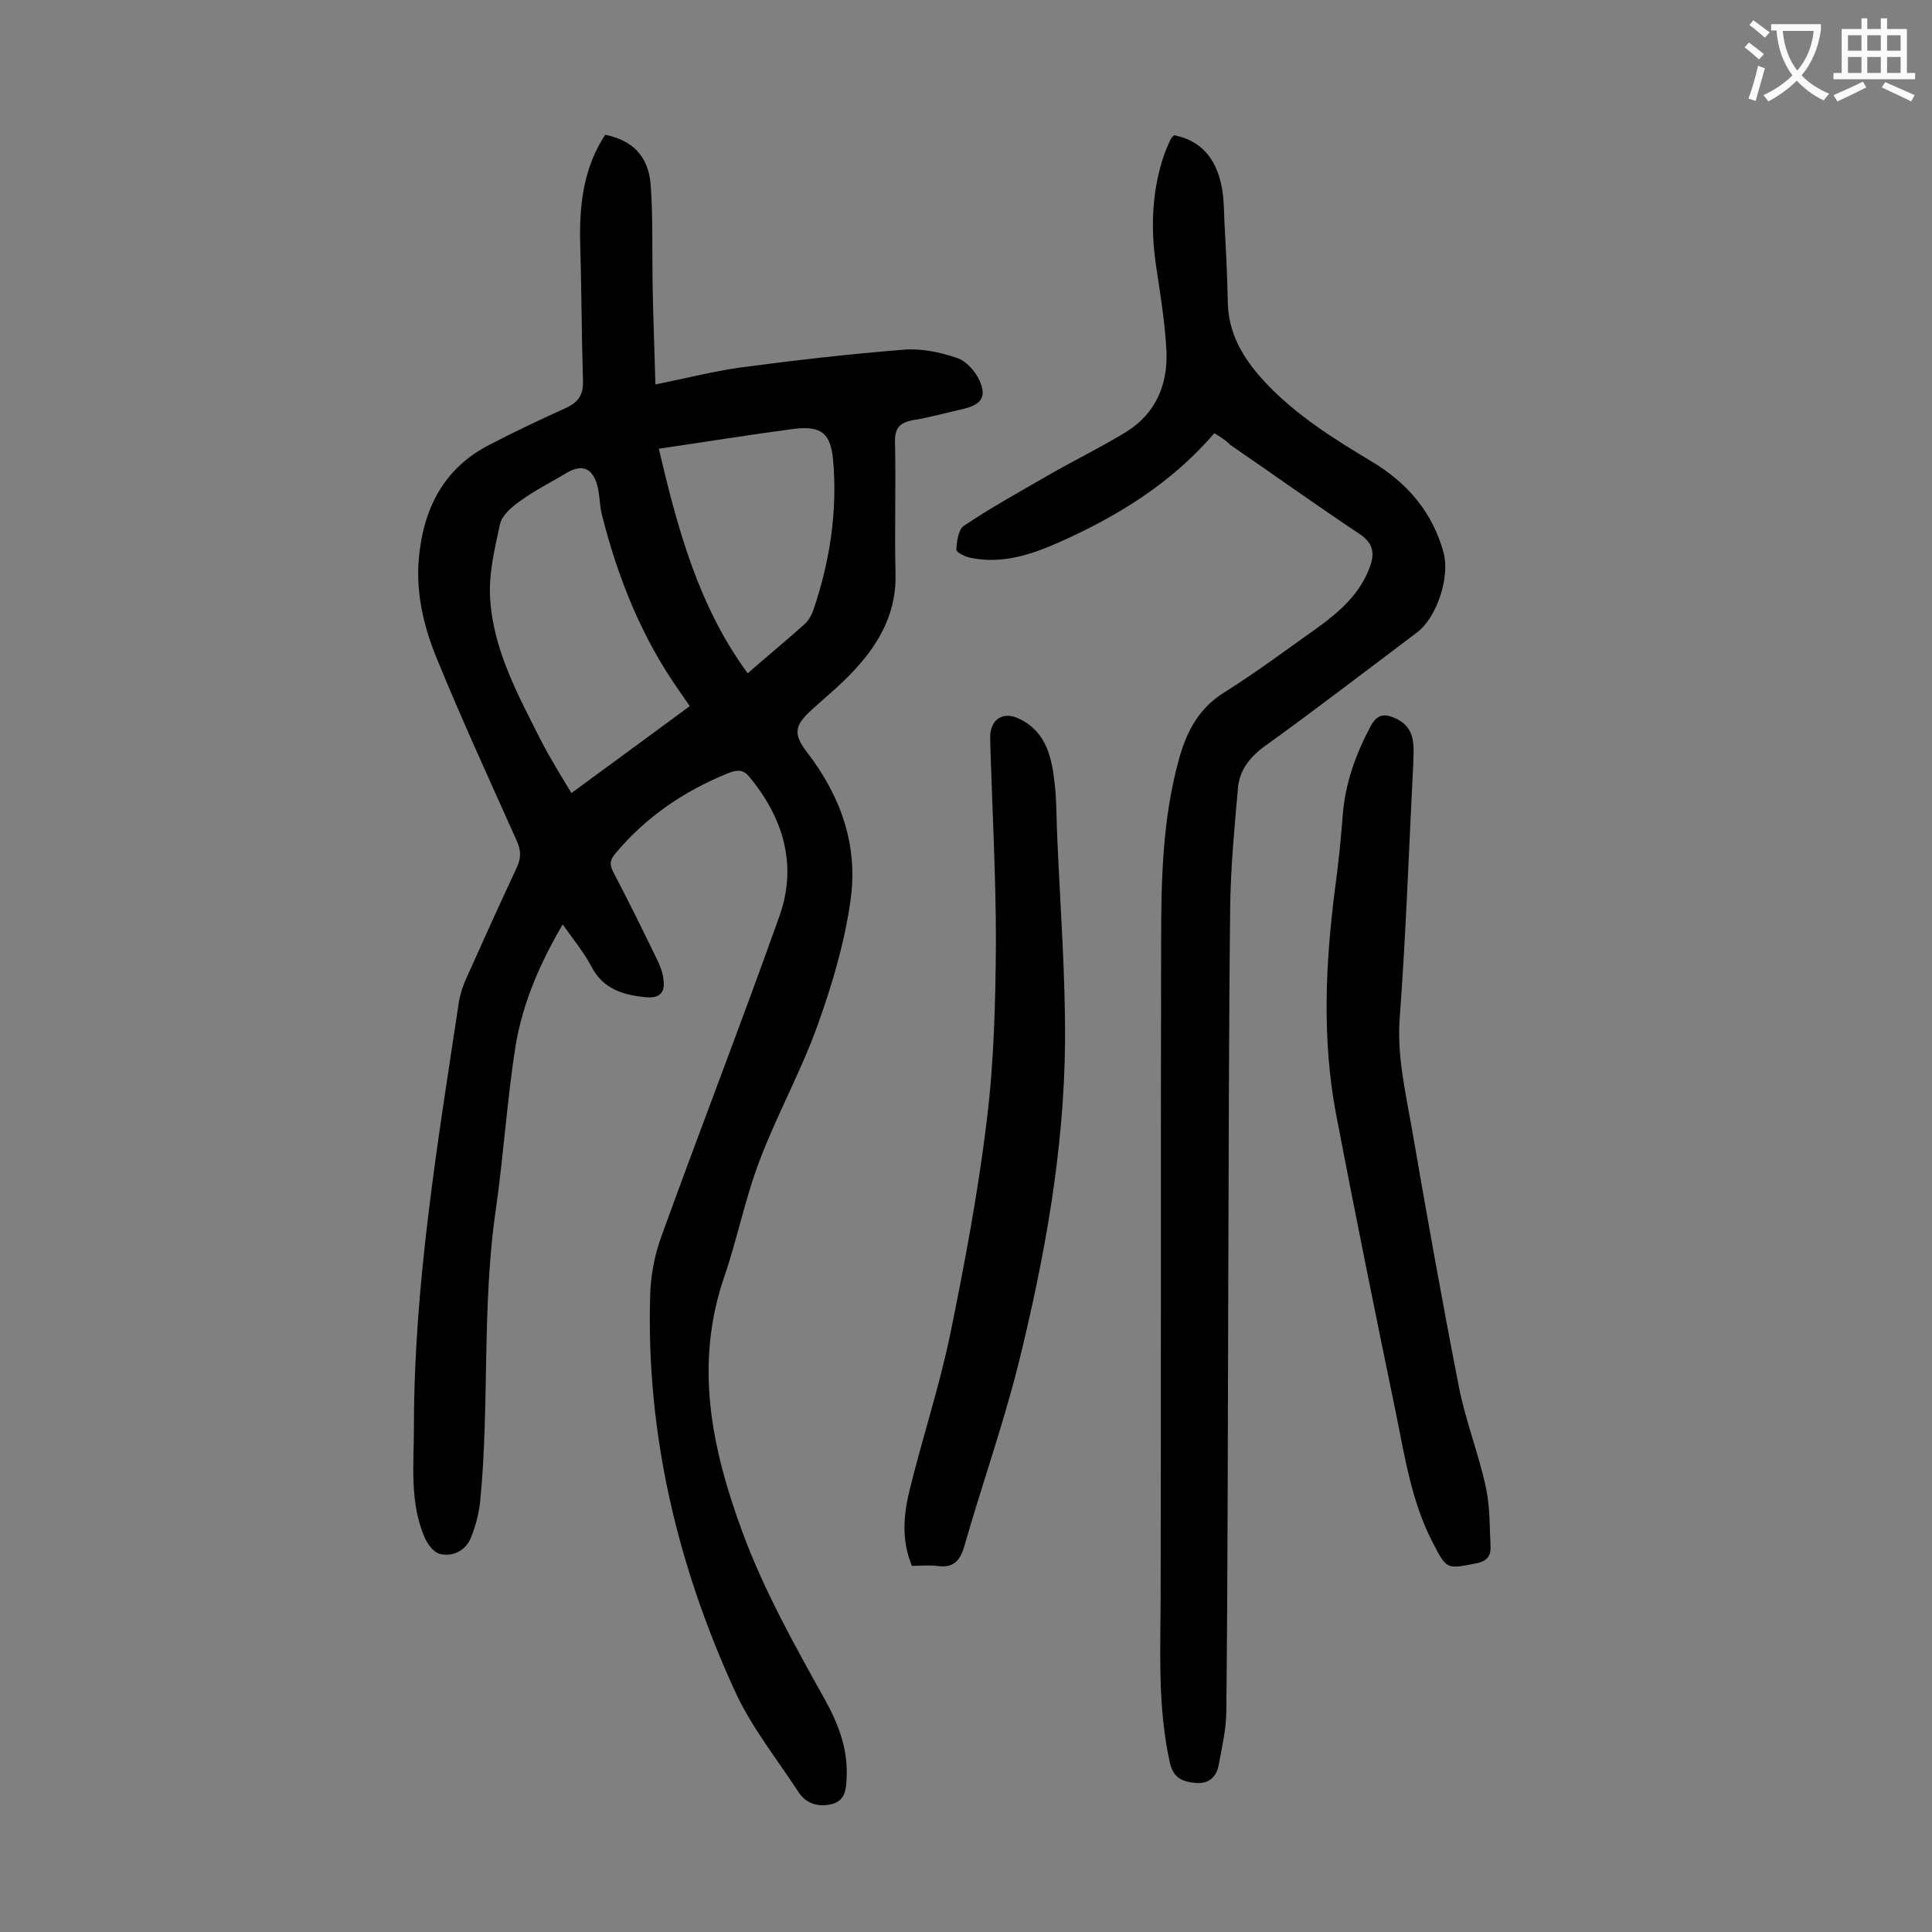 <svg enable-background="new 0 0 400 400" viewBox="0 0 400 400" xmlns="http://www.w3.org/2000/svg"><rect x="0" y="0" width="400" height="400" fill="#808080" stroke="none"/><g fill="#000001"><path d="m125.3 27.9c5.5 1.1 8.9 4.3 9.4 10.2.5 6.6.3 13.2.4 19.9.1 7 .4 14.1.6 21.6 6.4-1.3 11.9-2.7 17.5-3.5 11.3-1.5 22.6-2.8 33.9-3.7 3.6-.3 7.5.5 11 1.7 1.9.6 3.8 2.7 4.7 4.7 1.5 3.3.4 4.9-3.1 5.8-3.5.8-7.1 1.8-10.7 2.4-2.7.5-3.8 1.6-3.7 4.6.2 9-.1 17.9.1 26.9.3 8-3.1 14.3-8.2 19.9-2.8 3.1-6.1 5.8-9.2 8.6-3.6 3.3-3.8 5-.8 8.9 6.9 9 10.5 19.2 8.9 30.4-1.2 8.8-3.8 17.5-6.8 25.9-3.4 9.5-8.4 18.5-12 28-3 7.8-4.6 16.1-7.3 24-6.3 18.2-2.7 35.5 3.6 52.7 4.5 12.3 10.9 23.7 17.2 35 2.7 4.9 4.7 10 4.5 15.7-.1 2.5-.1 5.1-3 5.9-2.8.7-5.4 0-7-2.5-4.5-6.9-9.8-13.5-13.2-21-11.8-25.8-18.3-53-17.5-81.6.1-4.2.9-8.6 2.4-12.6 8-22.1 16.5-44 24.4-66.2 3.7-10.5.8-20.2-6.2-28.7-1.3-1.6-2.5-1.6-4.5-.8-9.1 3.7-16.9 9-23.2 16.5-1.2 1.4-1.4 2.3-.5 4 3.2 6.1 6.2 12.2 9.2 18.4.4.9.8 1.8 1 2.8.8 3.7-.4 5.1-4.1 4.6-4.4-.5-8.3-1.8-10.6-6.2-1.6-3-3.8-5.7-6-8.8-4.7 8-8.2 16.1-9.7 24.8-1.8 11.2-2.5 22.6-4.1 33.9-3 20.2-1.3 40.7-3.3 60.9-.3 2.6-1 5.2-2 7.6-1.1 2.5-3.8 3.8-6.4 3.1-1.4-.4-2.7-2.3-3.3-3.9-2.9-7.2-2-14.8-2-22.3 0-29.6 4.9-58.8 9.3-88 .3-1.8.9-3.6 1.7-5.3 3.4-7.6 6.8-15.1 10.3-22.6.9-2 .9-3.5 0-5.5-5.6-12.5-11.3-24.9-16.5-37.6-2.7-6.5-4.4-13.5-3.8-20.7.9-10.4 5.1-18.9 14.8-23.8 5.2-2.7 10.5-5.2 15.8-7.6 2.5-1.2 3.5-2.7 3.4-5.6-.3-9.8-.3-19.7-.6-29.5-.1-7.8 1-15 5.2-21.4zm17.5 118.3c-.8-1.2-1.5-2.2-2.2-3.2-7.8-11.1-12.7-23.4-16-36.5-.5-2-.4-4.2-1-6.2-1-3.4-3.1-4.2-6.1-2.5-3.3 2-6.8 3.7-9.9 6-1.7 1.2-3.7 2.9-4.1 4.8-1.1 5.1-2.4 10.4-2 15.6.7 10.5 5.8 19.8 10.5 29.1 1.9 3.7 4.1 7.2 6.3 10.9 8.4-6.2 16.4-12 24.5-18zm-6.4-53.3c3.9 16.6 8.2 32.6 18.4 46.5 4-3.5 7.9-6.7 11.7-10.1.9-.8 1.5-1.9 1.9-3 3.4-10 5-20.3 4.1-30.9-.5-5.7-2.4-7.3-8.2-6.6-9.1 1.2-18.3 2.7-27.9 4.1z"/><path d="m251.4 89.7c-8.9 10.4-20.2 17.3-32.4 22.7-5.7 2.5-11.6 4.4-18 3.1-1.1-.2-3-1.1-3-1.7.1-1.7.4-4.1 1.5-4.9 5.5-3.7 11.3-6.9 17-10.2 5.5-3.2 11.3-6 16.7-9.3 6.1-3.8 8.6-9.8 8.3-16.7-.3-6-1.3-12-2.2-18-1.1-7.8-.8-15.4 1.8-22.9.4-1 .8-2 1.3-3 .1-.3.4-.5.7-.8 5.6 1.1 8.5 4.8 9.7 10 .6 2.6.6 5.3.7 7.9.3 5.5.6 11 .7 16.6.1 6.6 3.2 11.7 7.5 16.4 6.4 6.9 14.2 11.8 22.2 16.6 7.4 4.4 12.7 10.5 15 19 1.3 5-1.4 13.4-5.6 16.5-10.5 7.9-20.9 15.9-31.6 23.6-3.1 2.3-5.1 5-5.4 8.6-.7 8.1-1.5 16.2-1.6 24.4-.3 26.1-.3 52.2-.4 78.3-.1 29.4-.1 58.8-.4 88.2 0 3.8-.9 7.6-1.6 11.4-.5 2.6-2.3 4-5.1 3.6-2.6-.3-4.3-1.1-5-4.2-2.6-11.7-1.9-23.5-1.9-35.3.1-44.7 0-89.3.1-134 0-13 .2-26.1 3.8-38.8 1.6-5.6 4.1-10.2 9.2-13.4 6.7-4.2 13.1-9 19.6-13.6 4.5-3.3 8.6-6.9 10.6-12.4 1.1-2.9.7-5-2.2-6.9-9-6-17.8-12.3-26.7-18.4-1.1-1.1-2.1-1.7-3.3-2.4z"/><path d="m188.8 324.2c-2.3-5.6-1.7-11-.3-16.4 2.6-10.5 6-20.8 8.2-31.4 3-14.7 5.8-29.5 7.6-44.4 1.5-12.1 1.8-24.5 1.9-36.7 0-14.1-.8-28.3-1.2-42.4-.1-4 2.7-5.8 6.2-4 5.6 2.8 6.6 8.2 7.2 13.7.4 3.6.3 7.3.5 10.9.6 14.1 1.7 28.3 1.6 42.4-.2 22.6-4.3 44.9-9.7 66.7-3.2 12.7-7.6 25.1-11.2 37.7-.9 3-2.4 4.4-5.6 3.9-1.9-.2-3.6 0-5.2 0z"/><path d="m292.6 158.1c-.9 17.6-1.5 35.1-2.8 52.6-.6 7.9 1.2 15.4 2.5 22.9 3.1 18 6.3 35.9 9.8 53.8 1.4 6.9 4 13.5 5.5 20.4.9 4 .8 8.3 1 12.4.1 2.1-.9 3.1-3.1 3.5-6.1 1.2-6 1.2-8.9-4.4-4.3-8.3-5.7-17.4-7.5-26.3-4.3-20.8-8.5-41.5-12.5-62.4-2.9-15.5-2.2-31-.2-46.6.7-5 1.2-10.1 1.6-15.2.5-6.6 2.7-12.7 5.8-18.5 1.5-2.7 3.1-2.5 5.3-1.5 4.1 2 3.6 5.7 3.5 9.3z"/></g><path d="m362.1 8.8c1.1.8 2.1 1.6 3.1 2.4l-1 1.1c-1.3-1.1-2.3-2-3-2.5zm1.9 4.8c.5.2.9.4 1.4.5-.6 2.3-1.3 4.5-1.9 6.8l-1.5-.5c.8-2.1 1.4-4.3 2-6.8zm-1-9.4c1.3.9 2.4 1.8 3.4 2.5l-1 1.1c-1.4-1.2-2.4-2.1-3.2-2.6zm3.7 2.2v-1.4h10.3v1.2c-.5 3.6-1.8 6.8-4 9.4 1.5 1.6 3.4 2.8 5.7 3.8-.3.4-.7.8-1.1 1.4-2.3-1.1-4.1-2.5-5.6-4.1-1.6 1.6-3.6 3.1-5.9 4.3-.3-.5-.7-.9-1-1.3 2.4-1.1 4.4-2.5 6-4.1-1.9-2.5-3-5.6-3.3-9.3h-1.1zm8.8 0h-6.4c.3 3.3 1.3 6 3 8.2 2-2.3 3.1-5.1 3.4-8.2z" fill="#fafafb"/><path d="m385.3 3.8h1.3v2.2h2.8v-2.2h1.3v2.2h4.1v9.1h1.7v1.3h-16.9v-1.3h1.7v-9.1h4.1v-2.2zm.4 13.1.7 1.2c-1.8.9-3.8 1.9-6 2.9-.2-.4-.5-.8-.8-1.3 2.3-1 4.3-1.9 6.1-2.8zm-3.1-6.4h2.8v-3.2h-2.8zm0 4.6h2.8v-3.3h-2.8zm4-4.6h2.8v-3.2h-2.8zm0 4.6h2.8v-3.3h-2.8zm3.7 1.9c2.1.9 4.1 1.8 6.1 2.7l-.7 1.3c-2.2-1.1-4.2-2-6.1-2.9zm3.2-9.7h-2.8v3.2h2.8zm-2.8 7.8h2.8v-3.3h-2.8z" fill="#fafafb"/></svg>